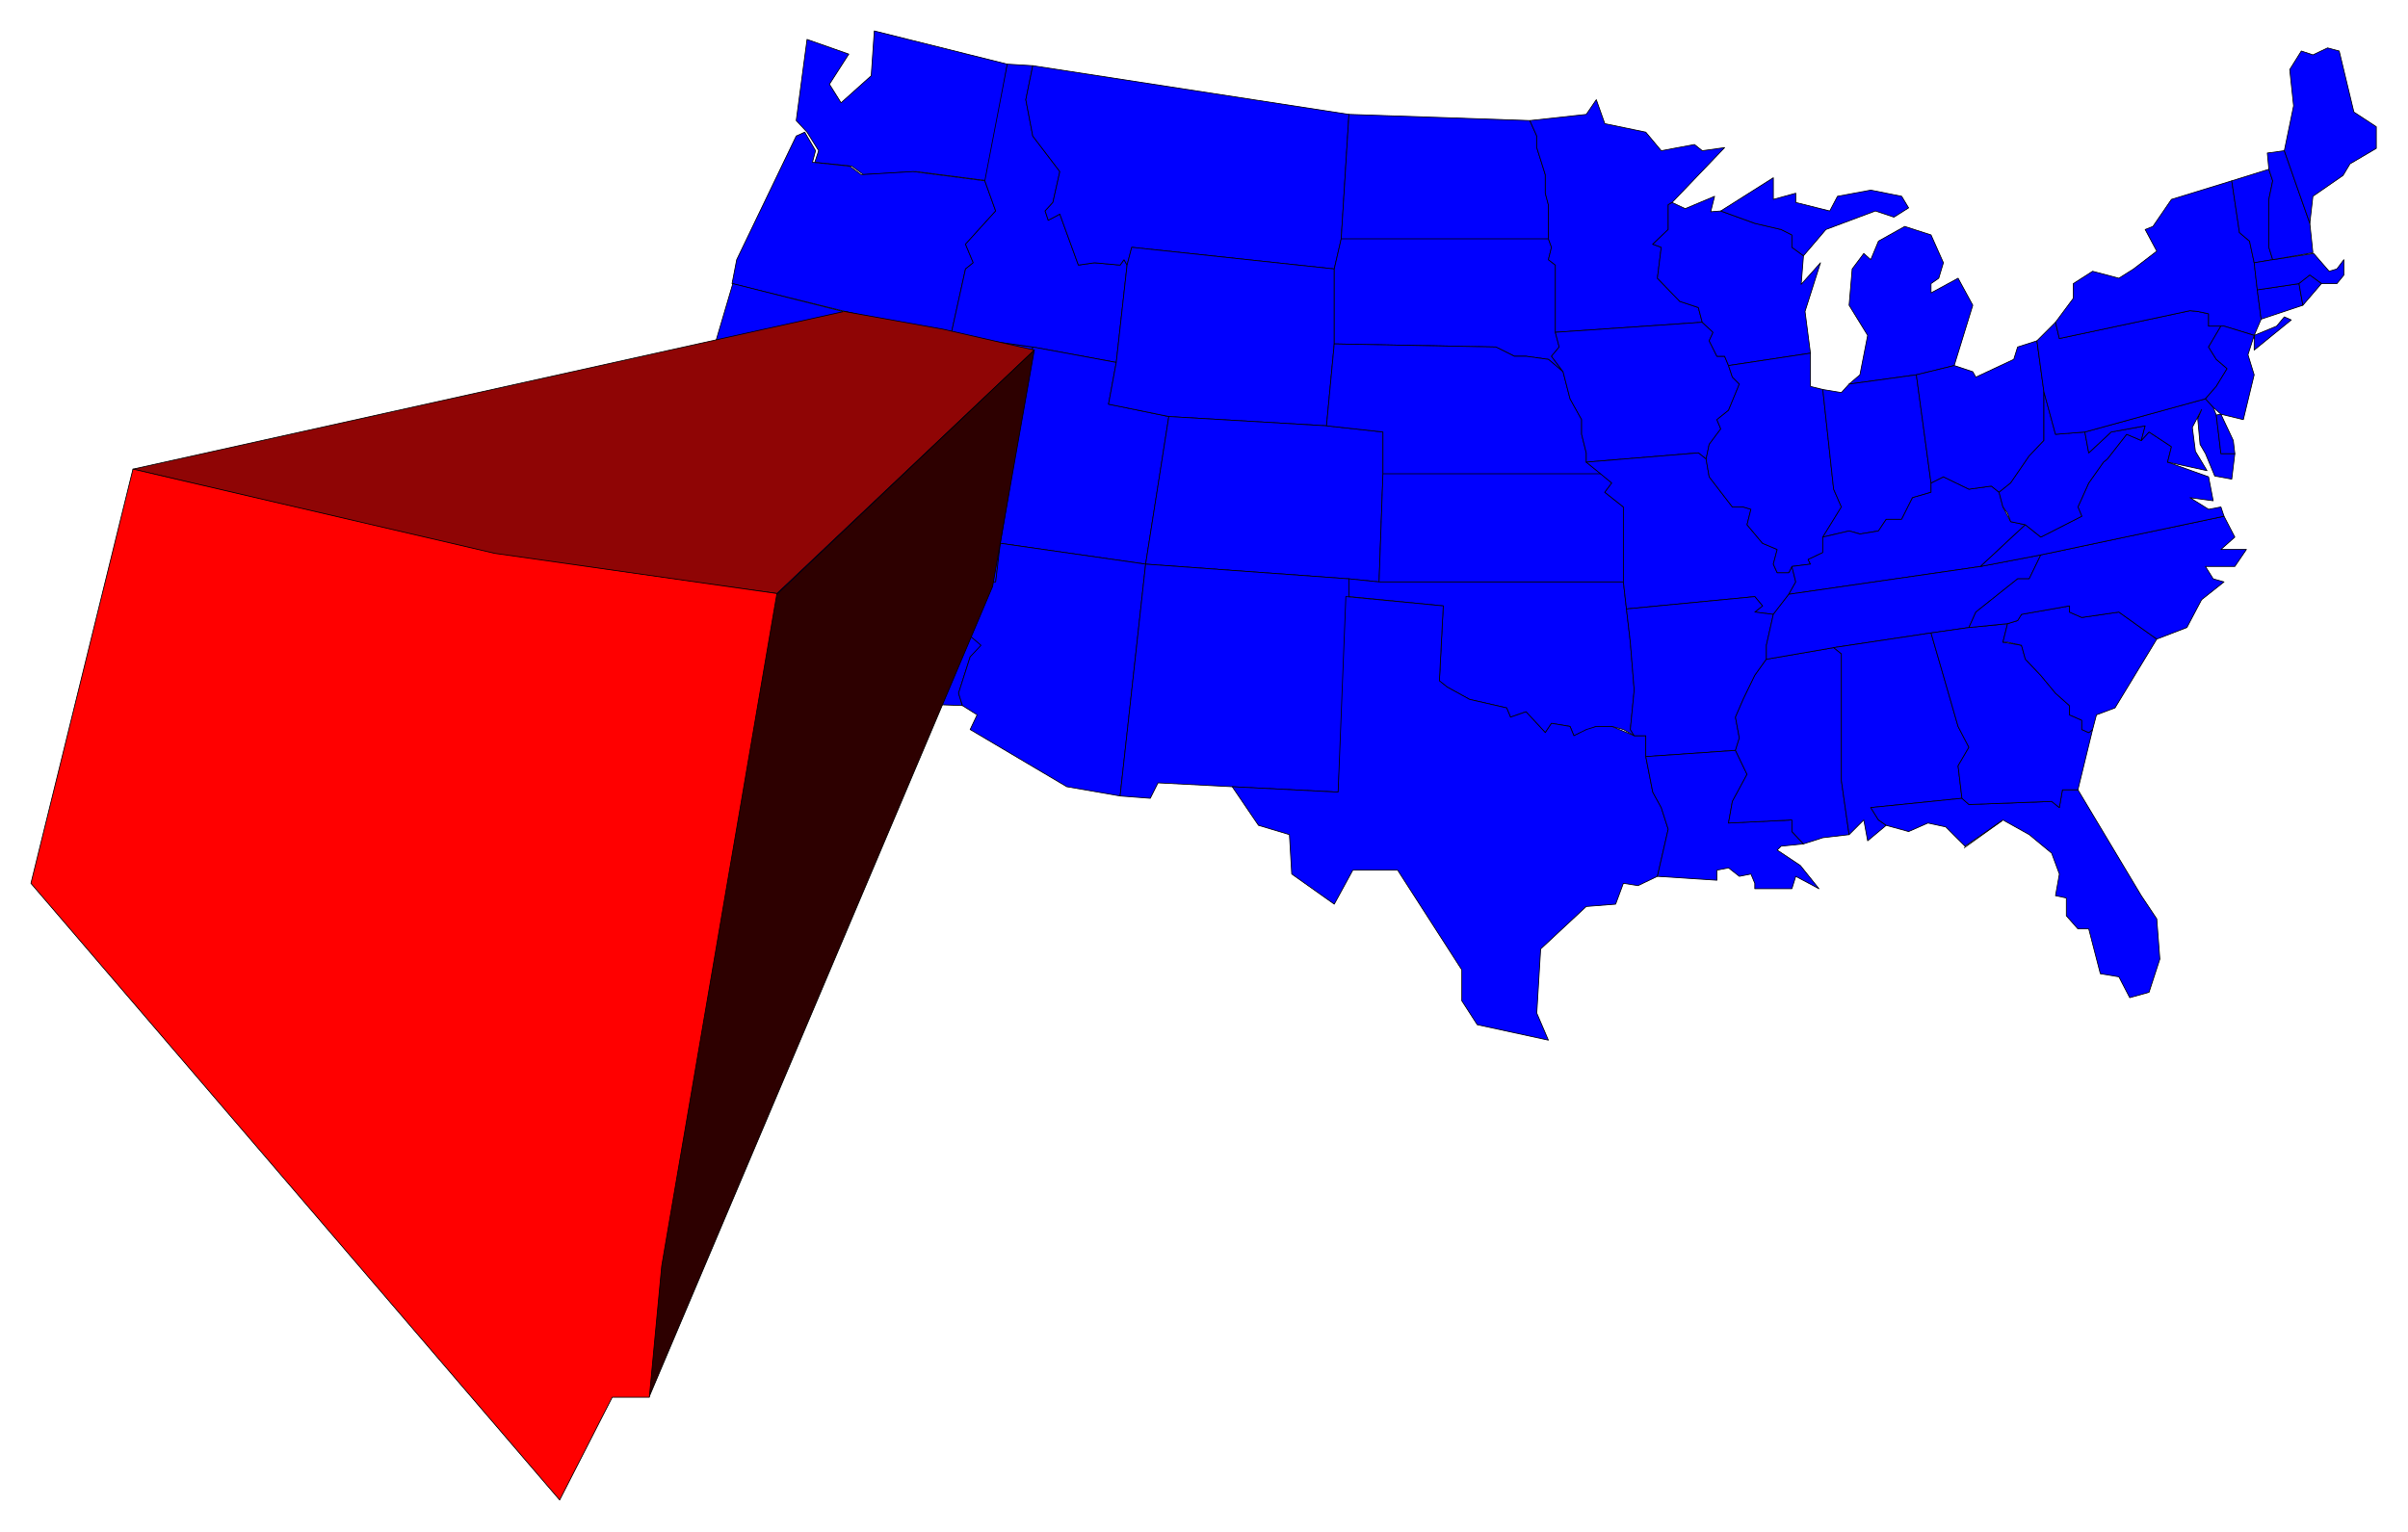 <svg xmlns="http://www.w3.org/2000/svg" width="493.465" height="313.98" fill-rule="evenodd" stroke-linecap="round" preserveAspectRatio="none" viewBox="0 0 3115 1982"><style>.pen0{stroke:#000;stroke-width:1;stroke-linejoin:round}.brush1{fill:#00f}</style><path d="m1185 222-68 4-15-11-48-5 5-15-15-24-14-15 14-105 54 19-25 39 15 24 39-35 4-58 172 43-25 151-93-12z" class="pen0 brush1"/><path d="m947 367 6-31 77-160 11-5 14 24-4 15 48 5 15 11 67-4 93 12 14 39-39 43 10 24-10 8-19 86-137-31-146-36z" class="pen0 brush1"/><path d="m1055 559 200 233v31l15 12-15 15-15 47 5 16-107-4-15-67-34-30-43-13-20-27-25-3-43-101 15-16-20-27v-16l14-11-9-20-10 4-9-31-14-24 4-62-4-20 23-78 142 36-35 156z" class="pen0 brush1"/><path d="m1230 434 106 15-42 254-6 50h-14l-19 39-200-233 38-156 137 31z" class="pen0 brush1"/><path d="m1303 83 33 2-9 44 9 47 35 46-9 40-10 11 4 12 15-8 24 66 21-3 33 3 5-7 4 7-14 126-108-20-106-15 19-86 10-8-10-24 39-43-14-39 29-151z" class="pen0 brush1"/><path d="m1336 449 108 20-10 54 78 16-30 191-188-27 42-254z" class="pen0 brush1"/><path d="m1255 792 19-39h14l6-50 188 27-33 300-69-12-125-74 9-19-19-12-5-16 15-47 14-15-14-12v-31zm81-707 409 63-10 161-9 39-262-28-6 23-4-7-5 7-33-3-21 3-24-66-15 8-4-12 10-11 9-40-35-46-9-47 9-44z" class="pen0 brush1"/><path d="M1726 348v97l-10 106-204-12-78-16 10-54 14-126 6-23 262 28z" class="pen0 brush1"/><path d="m1512 539 204 12 73 8v54l-5 140-39-4-263-19 30-191z" class="pen0 brush1"/><path d="m1482 730 263 19v23l-14 253-137-7-96-5-10 20-39-3 33-300zm263-582 234 8 9 20v15l11 35v24l4 15v44h-268l10-161zm-10 161h268l4 11-4 16 9 7v87l5 19-10 12 15 20-19-16-29-4h-15l-24-12-209-4v-97l9-39z" class="pen0 brush1"/><path d="m1789 559-73-8 10-106 209 4 24 12h15l29 4 19 16 9 35 15 27v19l6 24v12l19 15h-282v-54zm0 54h282l14 12-9 12 24 19v97h-316l5-140z" class="pen0 brush1"/><path d="M1784 753h316l4 35 5 43 5 62-5 51 5 8-14-8-15-4h-20l-29 12-5-12-24-4-8 12-25-27-20 7-5-12-48-11-29-16-10-8 5-97-122-12v-23l39 4z" class="pen0 brush1"/><path d="m1741 772 126 12-5 97 10 8 29 16 48 11 5 12 20-7 25 27 8-12 24 4 5 12 16-8 13-4h20l29 12h15v27l9 46 11 20 9 28-14 61-25 12-19-3-10 27-38 3-59 55-5 83 15 35-92-20-20-31v-40l-83-129h-58l-24 44-55-39-3-51-40-12-34-50 137 7 10-253zm417-507v32l-20 19 11 4-5 40 29 30 24 8 5 19-190 13v-87l-9-7 4-16-4-11v-44l-4-15v-24l-11-35v-15l-9-20 73-8 13-19 11 31 53 11 20 24 43-8 10 8 29-4-68 71-5 3z" class="pen0 brush1"/><path d="M2221 461h10l5 12 5 15 9 9-14 34-15 12 5 12-15 20-4 19-10-8-145 12v-12l-6-24v-19l-15-27-9-35-15-20 10-12-5-19 190-13 14 13-5 11 10 20z" class="pen0 brush1"/><path d="m2270 772-166 16-4-35v-97l-24-19 9-12-33-27 145-12 10 8 4 23 30 39h14l10 3-5 20 20 24 19 8-5 19 5 11h15l4-8 5 20-9 16-20 26-24-3 10-8-10-12z" class="pen0 brush1"/><path d="m2270 792 24 3-9 40v18l-15 21-15 31-10 23 5 27-5 16-116 8v-27h-15l-5-8 5-51-5-62-5-43 166-16 10 12-10 8z" class="pen0 brush1"/><path d="m2245 971 15 31-19 35-5 28 82-4v15l15 16-29 3-5 5 30 20 24 30-30-16-5 16h-48v-7l-5-12-15 3-14-11-15 3v13l-77-5 14-61-9-28-11-20-9-46 116-8zm-65-701 38-16-5 20 13-1 44 16 34 8 14 7v16l15 11-3 37 25-28-20 63 7 54-106 16-5-12h-10l-10-20 5-11-14-13-5-19-24-8-29-30 5-40-11-4 20-19v-32l5-3 17 8z" class="pen0 brush1"/><path d="m2207 594 4-19 15-20-5-12 15-12 14-34-9-9-5-15 106-16v43l16 4 14 129 10 23-24 39v20l-19 9 3 6-24 3-4 8h-15l-5-11 5-19-19-8-20-24 5-20-10-3h-14l-30-39-4-23zm78 259 87-15 10 8v164l10 70-34 4-25 8-15-16v-15l-82 4 5-28 19-35-15-31 5-16-5-27 10-23 15-31 15-21zm9-595 29-8v12l44 11 10-19 43-8 40 8 9 15-19 12-24-8-64 24-29 34-15-11v-16l-14-7-34-8-44-16 68-43v28zm170 35 34 11 16 36-6 20-10 7v12l35-19 19 35-24 78-49 12-87 12 14-12 10-51-24-39 4-47 15-20 9 8 10-24 34-19z" class="pen0 brush1"/><path d="m2392 497 87-12 19 140v12l-24 7-14 28h-20l-10 15-24 4-14-4-34 8 24-39-10-23-14-129 24 4 10-11z" class="pen0 brush1"/><path d="m2323 753-5-20 24-3-3-6 19-9v-20l34-8 14 4 24-4 10-15h20l14-28 24-7v-12l16-8 33 16 29-4 10 8 5 19 10 19 19 4-58 54-248 36 9-16z" class="pen0 brush1"/><path d="m2294 795 20-26 248-36 78-15-15 31h-15l-54 43-9 20-49 7-126 19-87 15v-18l9-40z" class="pen0 brush1"/><path d="m2533 940 14 27-14 24 5 42-118 12 10 16 10 7-24 20-5-27-19 19-10-70V846l-10-8 126-19 35 121z" class="pen0 brush1"/><path d="m2420 1045 118-12 9 8 107-4 10 8 4-23h20l82 137 20 30 4 52-14 43-25 7-14-27-24-4-15-58h-14l-15-17v-23l-14-3 5-28-10-27-29-24-34-19-49 34-25-25-23-5-25 11-29-8-10-7-10-16zm108-572 24 8 4 7 49-23 5-16 25-8 9 66v63l-19 20-24 35-15 12-10-8-29 4-33-16-16 8-19-140 49-12z" class="pen0 brush1"/><path d="m2498 819 49-7 50-5-6 24 24 4 5 18 20 21 19 23 18 16v12l16 7v12l9 4 5-4-19 78h-20l-4 23-10-8-107 4-9-8-5-42 14-24-14-27-35-121z" class="pen0 brush1"/><path d="m2707 944-5 4-9-4v-12l-16-7v-12l-18-16-19-23-20-21-5-18-18-4h-6l6-24 13-4 5-8 62-11v8l16 7 48-7 49 35-54 89-24 9-5 19z" class="pen0 brush1"/><path d="m2877 668 14 27-18 16h33l-15 22h-38l10 16 14 4-29 23-19 36-39 15-49-35-48 7-16-7v-8l-62 11-5 8-13 4-50 5 9-20 54-43h15l15-31 237-50z" class="pen0 brush1"/><path d="m2562 733 58-54 20 16 53-27-5-12 14-31 19-27 5-4 25-32 19 8 10-11 29 19-5 20 53 19 6 31-30-4 24 15 16-3 4 12-237 50-78 15z" class="pen0 brush1"/><path d="m2620 679-19-4-4-11-6-8-5-19 15-12 24-35 19-20v-63l15 55 38-3 5 27 29-27 44-8-5 19-19-8-25 32-5 4-19 27-14 31 5 12-53 27-20-16z" class="pen0 brush1"/><path d="m2697 559 156-43 10 11 4 10 6 50h18l-4 33-22-4-12-29-7-12-3-33 5-12-12 23 4 31 15 25-51-11 5-20-29-19-10 11 5-19-44 8-29 27-5-27z" class="pen0 brush1"/><path d="m2873 536 16 34 2 17h-18l-6-50 6-1zm-238-95 24-24 5 21 169-36 10 1 14 3v16h16l-16 27 10 16 14 12-14 23-14 16-156 43-38 3-15-55-9-66z" class="pen0 brush1"/><path d="M2682 386v-19l25-16 34 9 19-12 30-23-15-28 10-4 24-35 78-24 10 67 13 11 6 28 4 35 5 38-9 21 29-12 10-12 9 4-48 39v-19l-39-12h-20v-16l-14-3-10-1-169 36-5-21 23-31z" class="pen0 brush1"/><path d="m2863 527-10-11 14-16 14-23-14-12-10-16 16-27h4l39 12v4-4l-8 25 8 26-14 58-29-7-10-9zm24-293 48-15 5 15-5 24v62l5 16-24 4-6-28-13-11-10-67zm33 141 54-8 5 28-54 18-5-38z" class="pen0 brush1"/><path d="m2940 336 53-8 20 23 10-3 9-12v20l-9 11h-20l-15-11-14 11-54 8-4-35 24-4z" class="pen0 brush1"/><path d="m3003 367-24 28-5-28 14-11 15 11zm-70-169 22-3 33 94 4 38-52 9-5-16v-62l5-24-5-15-2-21z" class="pen0 brush1"/><path d="m2992 71 19-9 15 4 19 79 29 19v28l-34 20-9 15-39 27-4 35-33-94 12-58-5-47 15-24 15 5z" class="pen0 brush1"/><path d="m2541 1097 49-35-49 35z" class="pen0" style="fill:#65a1ff"/><path d="m1338 453-333 315-365-50-468-111 920-204 128 23 118 27z" class="pen0" style="fill:#8f0505"/><path d="m1338 453-333 316-156 846-9 192 444-1048 54-306z" class="pen0" style="fill:#2d0000"/><path d="m640 716 365 52-149 870-16 170h-48l-68 133-684-798 132-536 468 109z" class="pen0" style="fill:red"/></svg>
